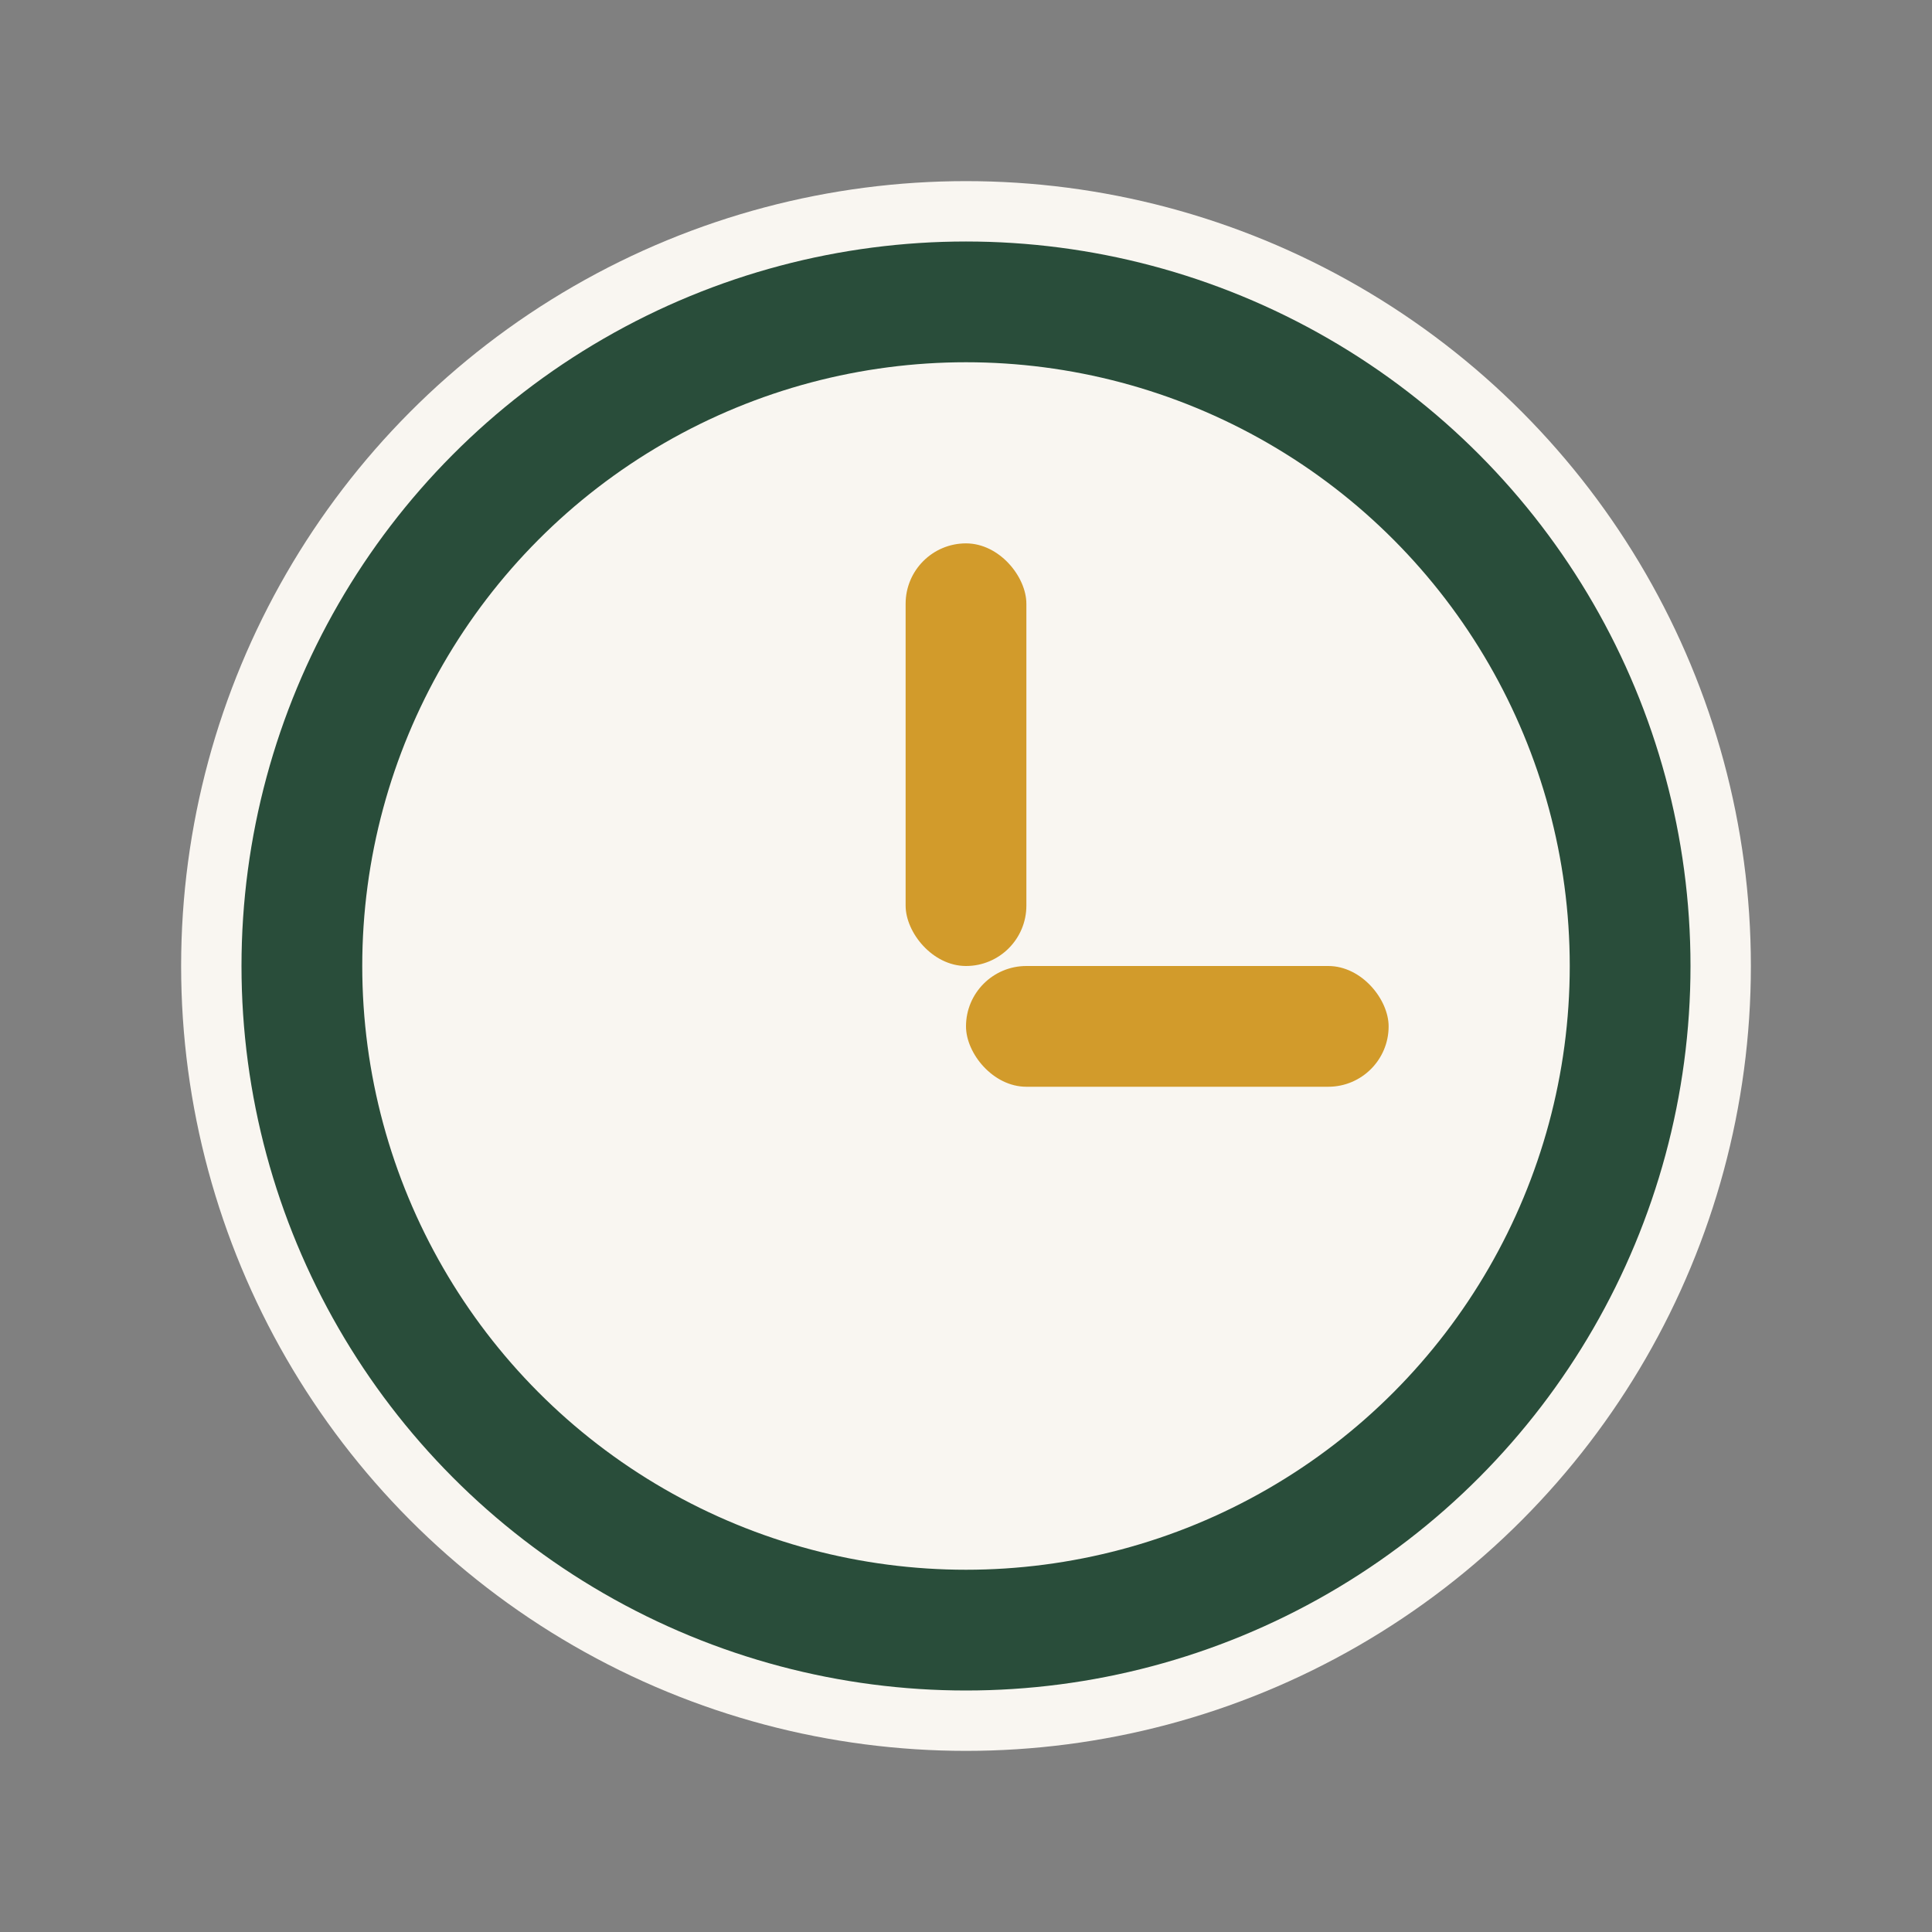 <?xml version="1.0" encoding="UTF-8"?>
<svg xmlns="http://www.w3.org/2000/svg" width="32" height="32" viewBox="0 0 32 32"><rect x="0" y="0" width="32" height="32" fill="#808080" stroke="none"/><circle cx="16" cy="16" r="13" fill="#F9F6F1"/><circle cx="16" cy="16" r="11" fill="none" stroke="#294D3A" stroke-width="2"/><rect x="15" y="9" width="2" height="7" rx="1" fill="#D29B2B"/><rect x="16" y="16" width="7" height="2" rx="1" fill="#D29B2B"/></svg>